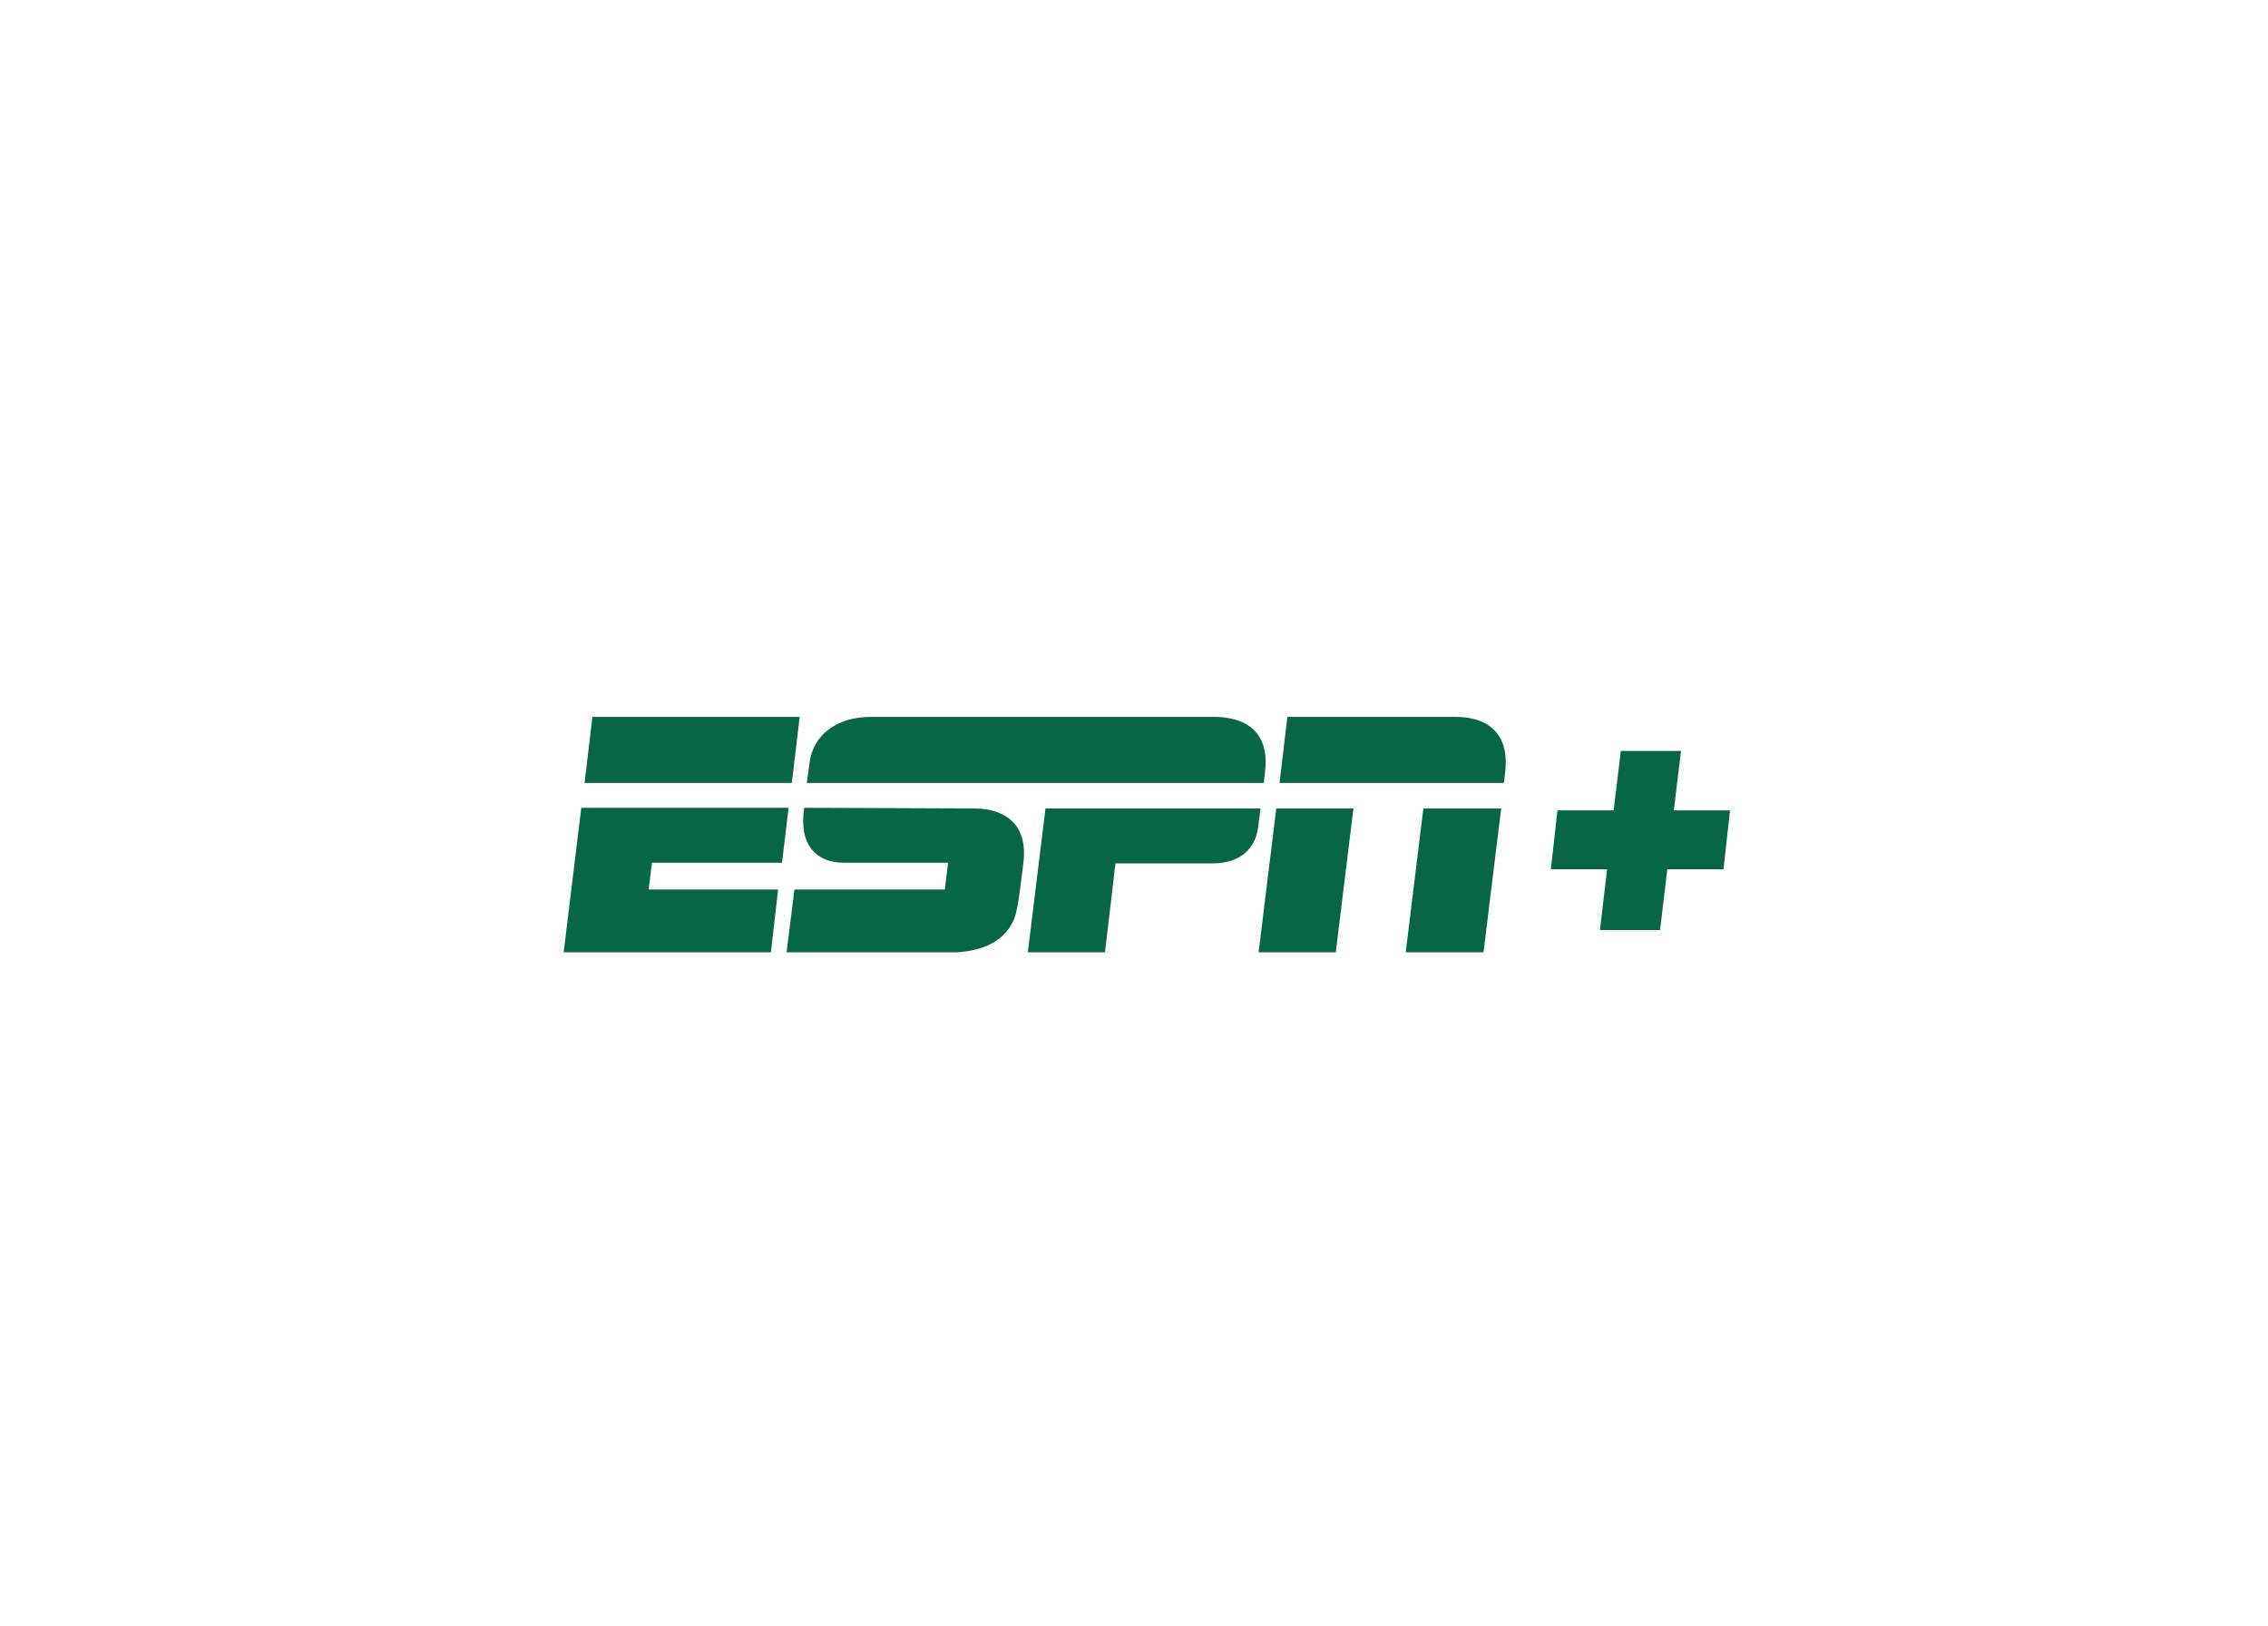 <svg width="212" height="152" viewBox="0 0 212 152" fill="none" xmlns="http://www.w3.org/2000/svg">
<path d="M113.432 67C117.465 67 118.565 69.383 118.26 72.011C118.199 72.5 118.137 73.172 118.137 73.172H75.421C75.421 73.172 75.543 72.317 75.665 71.339C75.971 68.772 78.11 67 81.41 67H113.432ZM117.832 75.556C117.832 75.556 117.71 76.411 117.587 77.389C117.343 79.283 115.938 80.689 113.371 80.689H104.265L103.288 89H96.076L97.726 75.556C97.665 75.556 117.832 75.556 117.832 75.556ZM55.376 67H74.749L74.015 73.172H54.643L55.376 67ZM54.337 75.494H73.71L73.099 80.628H60.938L60.632 83.133H72.732L72.06 89H52.688L54.337 75.494ZM120.337 67H136.104C138.61 67 141.176 68.161 140.688 72.194C140.626 72.928 140.565 73.172 140.565 73.172H119.604L120.337 67ZM117.649 89L119.299 75.556H126.51L124.86 89H117.649ZM131.399 89L133.049 75.556H140.321L138.671 89H131.399ZM91.065 75.556C93.326 75.556 96.199 76.533 95.649 80.75C95.526 81.483 95.221 84.906 94.793 85.883C93.571 88.878 89.965 88.939 89.476 89C88.865 89 73.526 89 73.526 89L74.26 83.133H88.315L88.621 80.628C88.621 80.628 80.188 80.628 78.843 80.628C76.399 80.628 74.626 79.039 75.176 75.494C77.621 75.494 89.782 75.556 91.065 75.556Z" fill="#076646"/>
<path fill-rule="evenodd" clip-rule="evenodd" d="M156.458 75.739L157.13 70.178H151.508L150.835 75.739H145.58L144.969 81.239H150.224L149.552 86.922H155.174L155.847 81.239H161.102L161.713 75.739H156.458Z" fill="#076646"/>
</svg>
